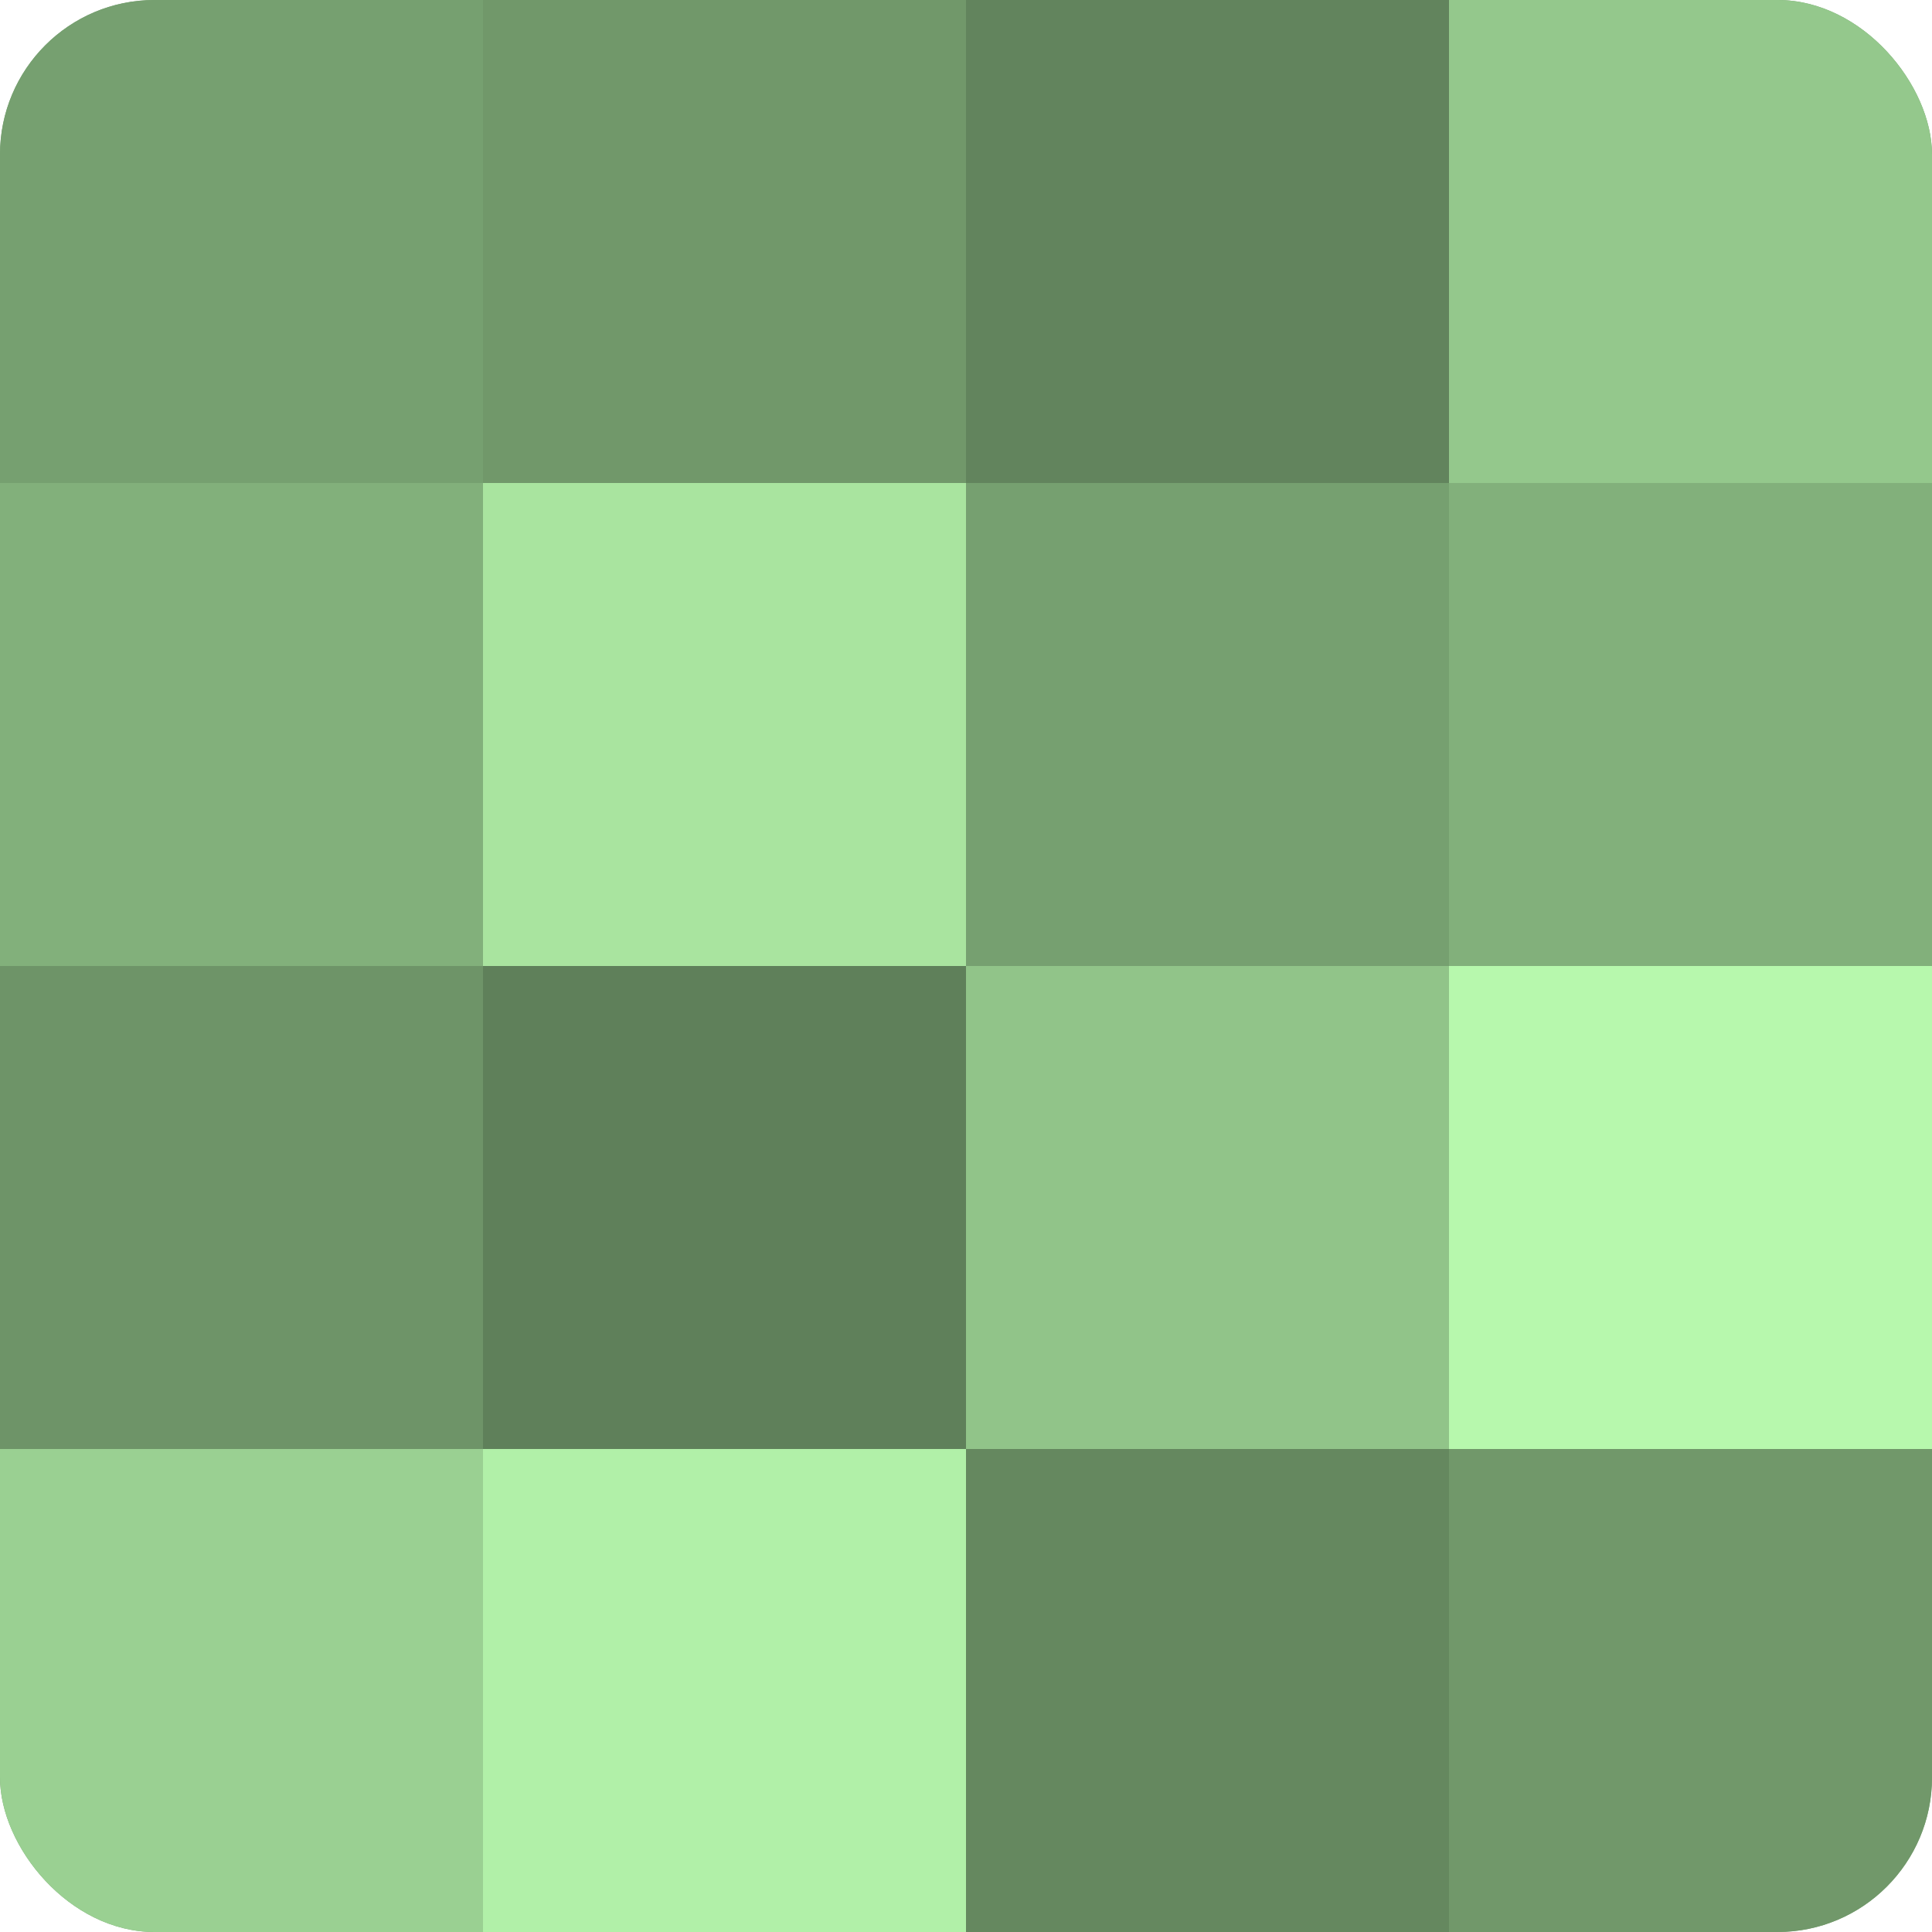 <?xml version="1.0" encoding="UTF-8"?>
<svg xmlns="http://www.w3.org/2000/svg" width="60" height="60" viewBox="0 0 100 100" preserveAspectRatio="xMidYMid meet"><defs><clipPath id="c" width="100" height="100"><rect width="100" height="100" rx="8" ry="8"/></clipPath></defs><g clip-path="url(#c)"><rect width="100" height="100" fill="#76a070"/><rect width="25" height="25" fill="#76a070"/><rect y="25" width="25" height="25" fill="#82b07b"/><rect y="50" width="25" height="25" fill="#6e9468"/><rect y="75" width="25" height="25" fill="#9ad092"/><rect x="25" width="25" height="25" fill="#71986a"/><rect x="25" y="25" width="25" height="25" fill="#a9e49f"/><rect x="25" y="50" width="25" height="25" fill="#5f805a"/><rect x="25" y="75" width="25" height="25" fill="#b1f0a8"/><rect x="50" width="25" height="25" fill="#62845d"/><rect x="50" y="25" width="25" height="25" fill="#76a070"/><rect x="50" y="50" width="25" height="25" fill="#91c489"/><rect x="50" y="75" width="25" height="25" fill="#65885f"/><rect x="75" width="25" height="25" fill="#94c88c"/><rect x="75" y="25" width="25" height="25" fill="#82b07b"/><rect x="75" y="50" width="25" height="25" fill="#b7f8ad"/><rect x="75" y="75" width="25" height="25" fill="#71986a"/></g></svg>
